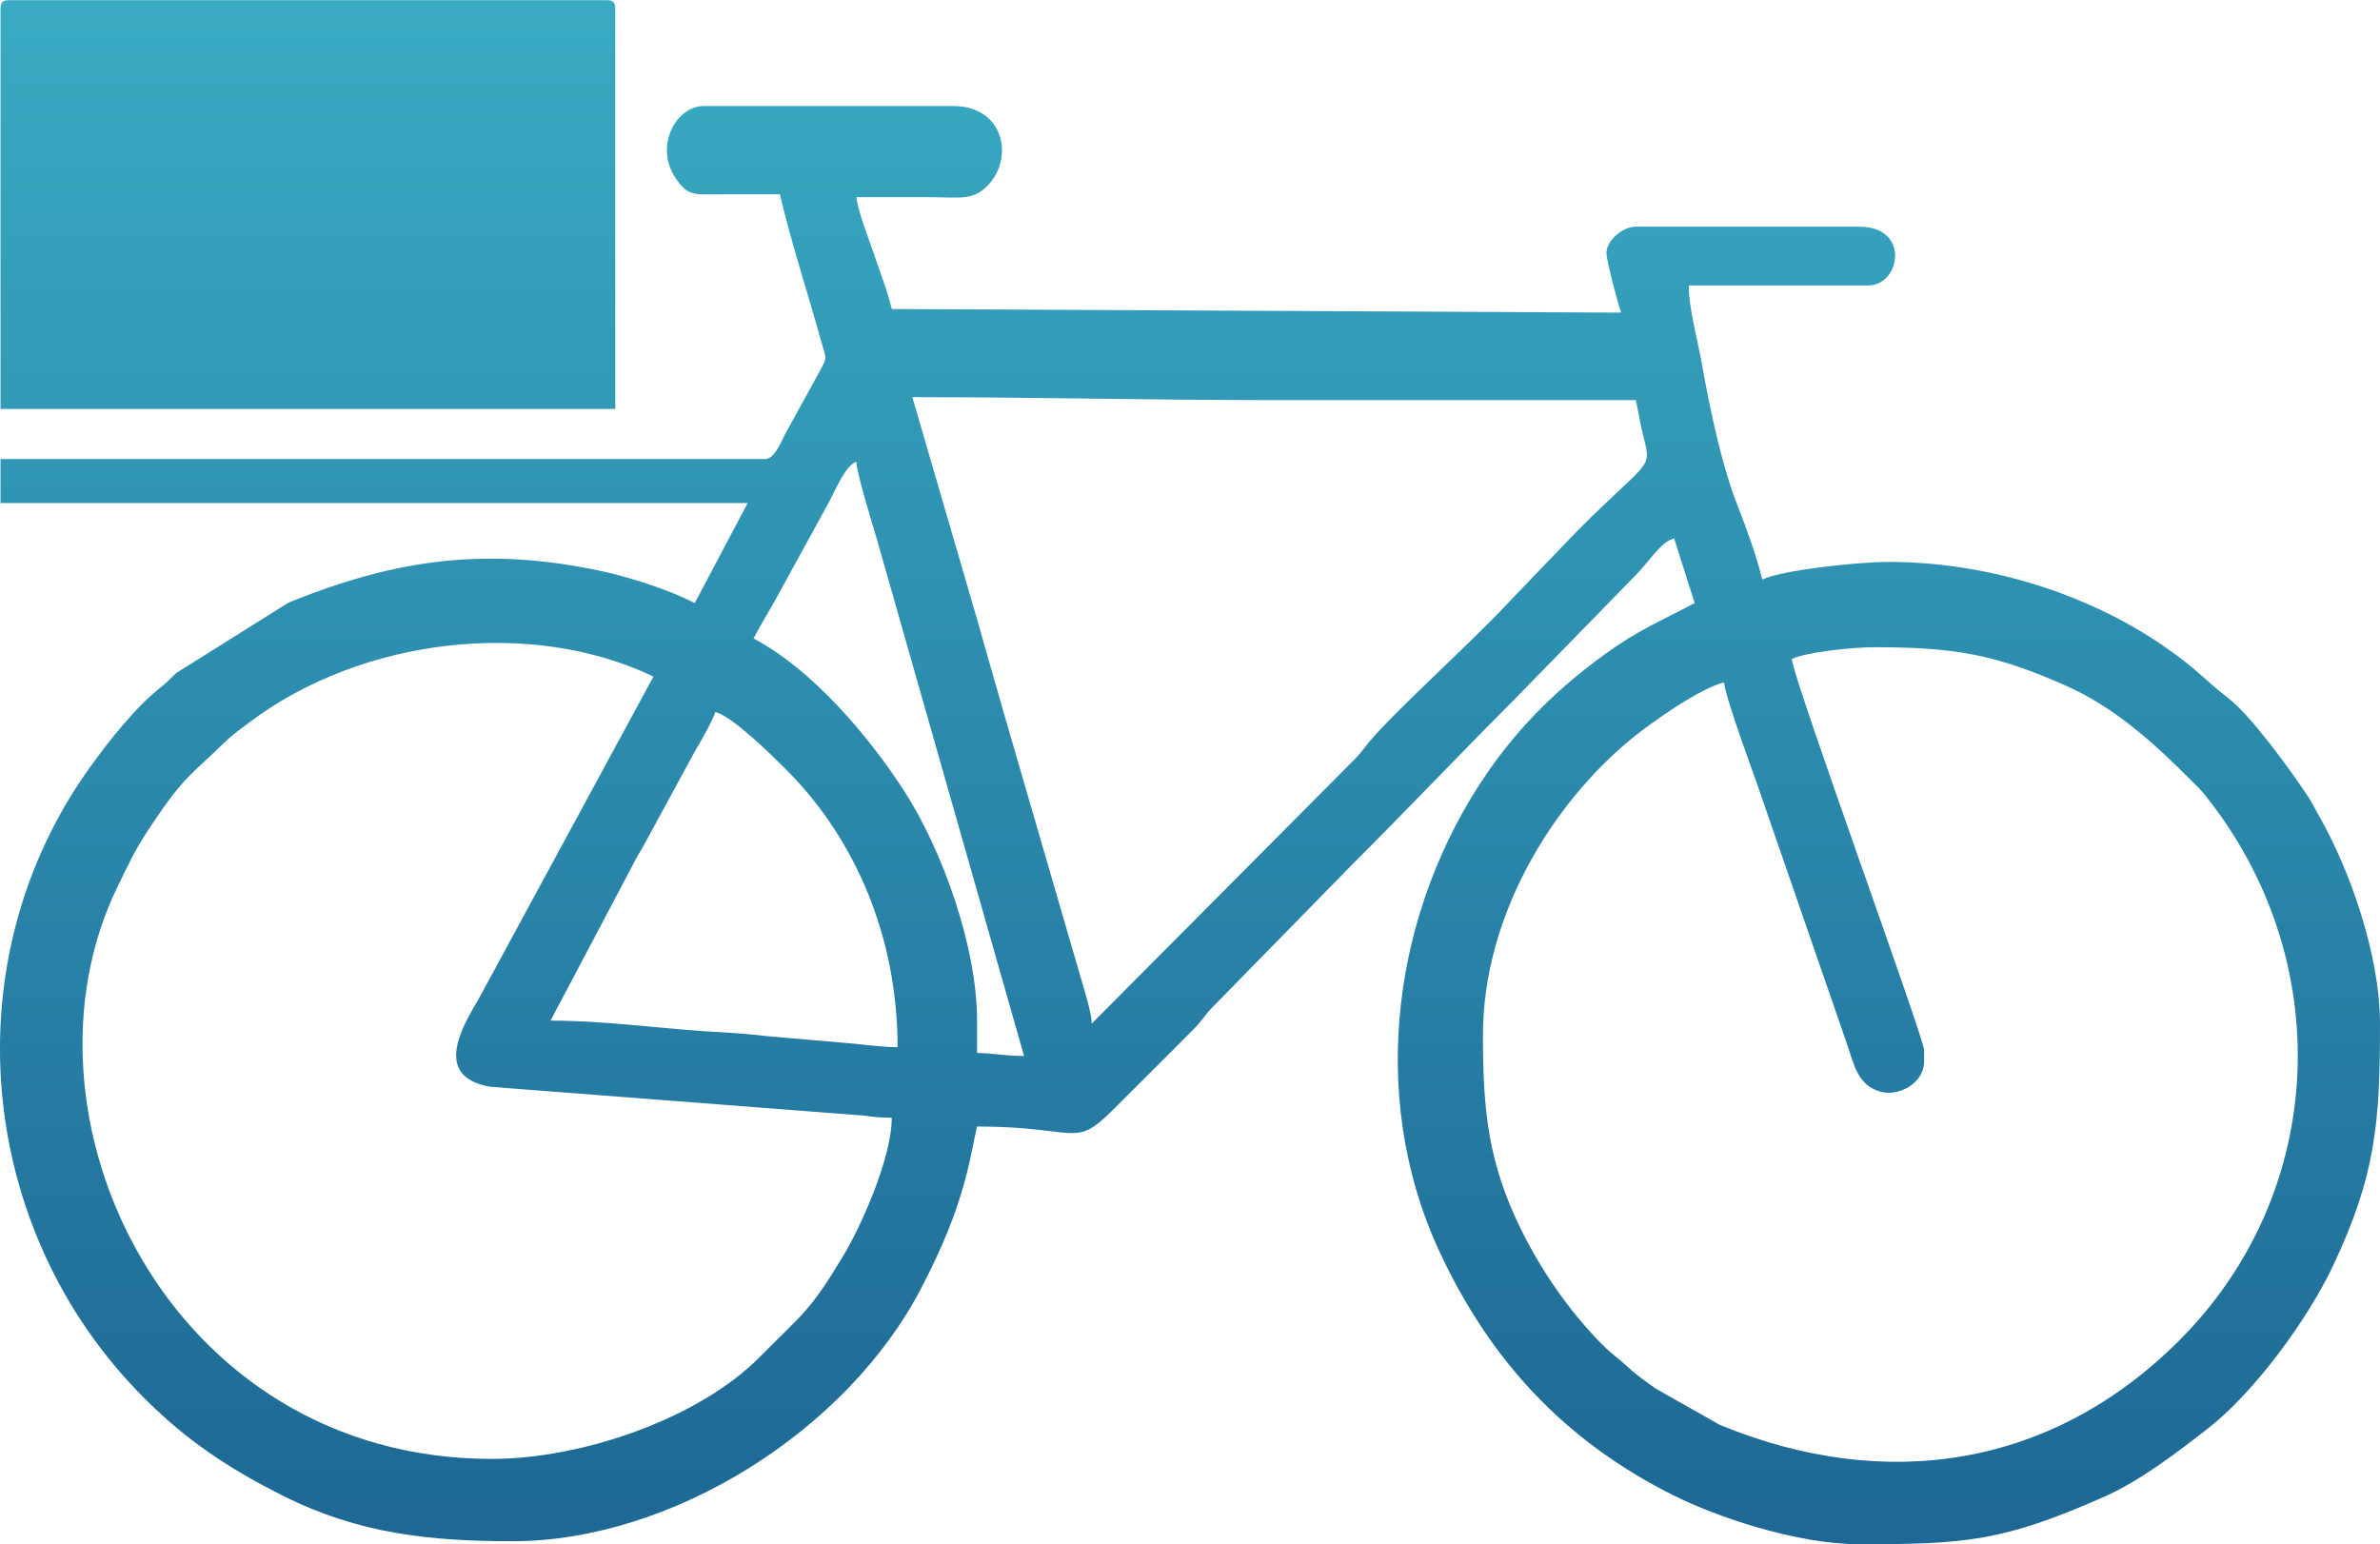 <?xml version="1.0" encoding="UTF-8"?>
<!DOCTYPE svg PUBLIC "-//W3C//DTD SVG 1.1//EN" "http://www.w3.org/Graphics/SVG/1.1/DTD/svg11.dtd">
<!-- Creator: CorelDRAW 2017 -->
<svg xmlns="http://www.w3.org/2000/svg" xml:space="preserve" width="433px" height="281px" version="1.1" style="shape-rendering:geometricPrecision; text-rendering:geometricPrecision; image-rendering:optimizeQuality; fill-rule:evenodd; clip-rule:evenodd"
viewBox="0 0 183.86 119.29"
 xmlns:xlink="http://www.w3.org/1999/xlink">
 <defs>
  <style type="text/css">
   <![CDATA[
    .fil0 {fill:url(#id0)}
   ]]>
  </style>
  <linearGradient id="id0" gradientUnits="userSpaceOnUse" x1="93.17" y1="120.07" x2="93.17" y2="-0.26">
   <stop offset="0" style="stop-opacity:1; stop-color:#1D6794"/>
   <stop offset="1" style="stop-opacity:1; stop-color:#39ABC3"/>
  </linearGradient>
 </defs>
 <g id="Layer_x0020_1">
  <path class="fil0" d="M69.34 80.89c0,-8.47 -3.24,-16.13 -8.69,-21.53 -1.05,-1.05 -4.05,-4.01 -5.39,-4.37 -0.16,0.6 -1.18,2.38 -1.55,2.99l-4 7.36c-0.35,0.58 -0.53,0.89 -0.82,1.46l-6.36 12.04c4.52,0 8.88,0.69 13.41,0.91 0.78,0.04 2.4,0.17 3.34,0.29l6.69 0.58c1.12,0.12 2.39,0.27 3.37,0.27zm-21.81 -80.21l0 30.9 -47.49 0 0 -30.9c0,-0.52 0.16,-0.68 0.68,-0.68l46.13 0c0.52,0 0.68,0.16 0.68,0.68zm2.95 51.58c-9.45,-4.54 -22.55,-3 -31.22,3.54 -0.91,0.68 -1.31,0.96 -2.12,1.74 -2.31,2.26 -2.91,2.41 -5.33,6.03 -1.44,2.17 -1.54,2.51 -2.68,4.82 -8.68,17.6 3.73,44.31 28.86,44.31 7.05,0 16.06,-3.15 20.73,-7.9 3.3,-3.35 3.81,-3.42 6.46,-7.85 1.28,-2.13 3.71,-7.45 3.71,-10.61 -1.02,0 -1.44,-0.07 -2.11,-0.16l-28.9 -2.23c-4.46,-0.77 -2.21,-4.59 -0.9,-6.79l13.5 -24.9zm98.16 28.85l0 0.91c0,1.64 -1.97,2.73 -3.41,2.3 -1.69,-0.51 -1.98,-1.98 -2.53,-3.63l-6.42 -18.57c-0.59,-1.81 -2.98,-8.12 -3.09,-9.41 -1.89,0.45 -5.64,3.12 -7.08,4.29 -6.25,5.1 -11.55,13.8 -11.55,22.98 0,5.93 0.44,9.91 2.95,15 1.59,3.23 3.77,6.38 6.3,8.92 0.69,0.69 1.21,1.02 1.94,1.7 0.59,0.55 1.51,1.22 2.18,1.68l4.93 2.79c12.83,5.29 25.68,3.29 35.49,-6.52 11.54,-11.53 12.17,-29.54 1.91,-42.24 -0.31,-0.38 -0.53,-0.56 -0.89,-0.93 -2.86,-2.89 -5.95,-5.73 -9.82,-7.44 -5.4,-2.38 -8.46,-2.95 -14.77,-2.95 -1.71,0 -5.3,0.39 -6.36,0.91 0.13,1.63 10.22,29.29 10.22,30.21zm-73.16 -2.27l0 2.5c1.17,0 2.12,0.23 3.63,0.23l-11.38 -39.96c-0.32,-1.09 -1.55,-5.04 -1.57,-5.94 -0.76,0.21 -1.46,1.82 -2.12,3.11l-3.86 7.04c-0.65,1.21 -1.36,2.33 -1.97,3.49 4.51,2.38 8.86,7.49 11.63,11.77 2.95,4.56 5.64,12.05 5.64,17.76zm8.86 0.23l20.17 -20.28c0.62,-0.61 0.72,-0.82 1.25,-1.47 2.06,-2.46 7.98,-7.76 10.79,-10.8l5.34 -5.56c5.94,-5.94 5.71,-4.49 4.94,-7.78 -0.17,-0.72 -0.29,-1.56 -0.46,-2.28 -9.31,0 -18.63,0 -27.94,0 -9.48,0 -18.37,-0.23 -27.95,-0.23l5.23 17.95c0.56,2.05 1.21,4.21 1.76,6.19l6.09 20.95c0.26,0.9 0.76,2.46 0.78,3.31zm-18.18 -63.85c0.09,1.05 1.01,3.36 1.34,4.35 0.46,1.38 1.07,2.91 1.39,4.29l56.35 0.28c-0.2,-0.46 -1.14,-4.07 -1.14,-4.6 0,-0.97 1.24,-2.04 2.27,-2.04l17.27 0c3.96,0 3.18,4.54 0.68,4.54l-13.86 0c0,1.78 0.68,4.18 1.01,6.04 0.65,3.66 1.56,7.98 2.86,11.23 0.57,1.44 1.45,3.91 1.81,5.45 1.5,-0.72 7.31,-1.36 9.77,-1.36 7.71,0 15.37,2.5 21.09,6.4 2.83,1.94 3.16,2.59 5.17,4.15 1.71,1.31 4.81,5.57 6.1,7.53 0.39,0.58 0.51,0.9 0.83,1.45 2.47,4.29 4.76,10.91 4.76,16.14 0,7.54 -0.29,11.7 -3.68,18.82 -1.96,4.1 -6.02,9.65 -9.59,12.44 -2.37,1.85 -5.26,4.07 -8.09,5.32 -7.8,3.44 -10.68,3.64 -18.86,3.64 -4.86,0 -11.04,-2.11 -14.39,-3.79 -8.41,-4.21 -14.13,-10.42 -18.03,-18.78 -5.75,-12.35 -3.43,-26.73 3.7,-37.06 2.52,-3.65 5.5,-6.55 9.05,-9.12 2.63,-1.91 4.16,-2.48 6.95,-3.96l-1.59 -5c-1.08,0.29 -1.86,1.76 -3.13,3.01l-9.31 9.54c-4.23,4.23 -8.16,8.39 -12.39,12.61l-10.79 11.02c-0.64,0.65 -0.83,1.06 -1.47,1.71 -2.12,2.15 -4.12,4.11 -6.25,6.25 -3.07,3.07 -2.61,1.3 -10.51,1.3 -0.26,1.11 -0.44,2.22 -0.73,3.37 -0.82,3.35 -2.05,6.17 -3.59,9.13 -5.69,10.96 -19.21,19.54 -31.58,19.54 -6.46,0 -11.91,-0.61 -17.65,-3.48 -4.32,-2.16 -7.58,-4.36 -10.81,-7.6 -13.06,-13.08 -14.85,-33.94 -4.13,-48.77 1.45,-2.01 3.52,-4.64 5.45,-6.14 0.56,-0.43 0.7,-0.66 1.18,-1.09l8.66 -5.43c8.37,-3.41 15.45,-4.36 24.47,-2.38 2.1,0.47 5.15,1.48 6.92,2.41l4.09 -7.73 -57.72 0 0 -3.4 59.08 0c0.69,0 1.22,-1.3 1.52,-1.9l2.58 -4.69c0.73,-1.37 0.64,-0.97 0.22,-2.5 -1.02,-3.68 -2.35,-7.76 -3.19,-11.36 -1.51,0 -3.03,-0.01 -4.54,0 -2.17,0.01 -2.56,0.15 -3.52,-1.26 -1.66,-2.45 0.04,-5.56 2.16,-5.56l19.31 0c3.85,0 4.71,3.92 2.69,6.09 -1.18,1.26 -2.25,0.95 -4.51,0.95 -1.89,0 -3.78,0 -5.68,0z"/>
 </g>
</svg>
